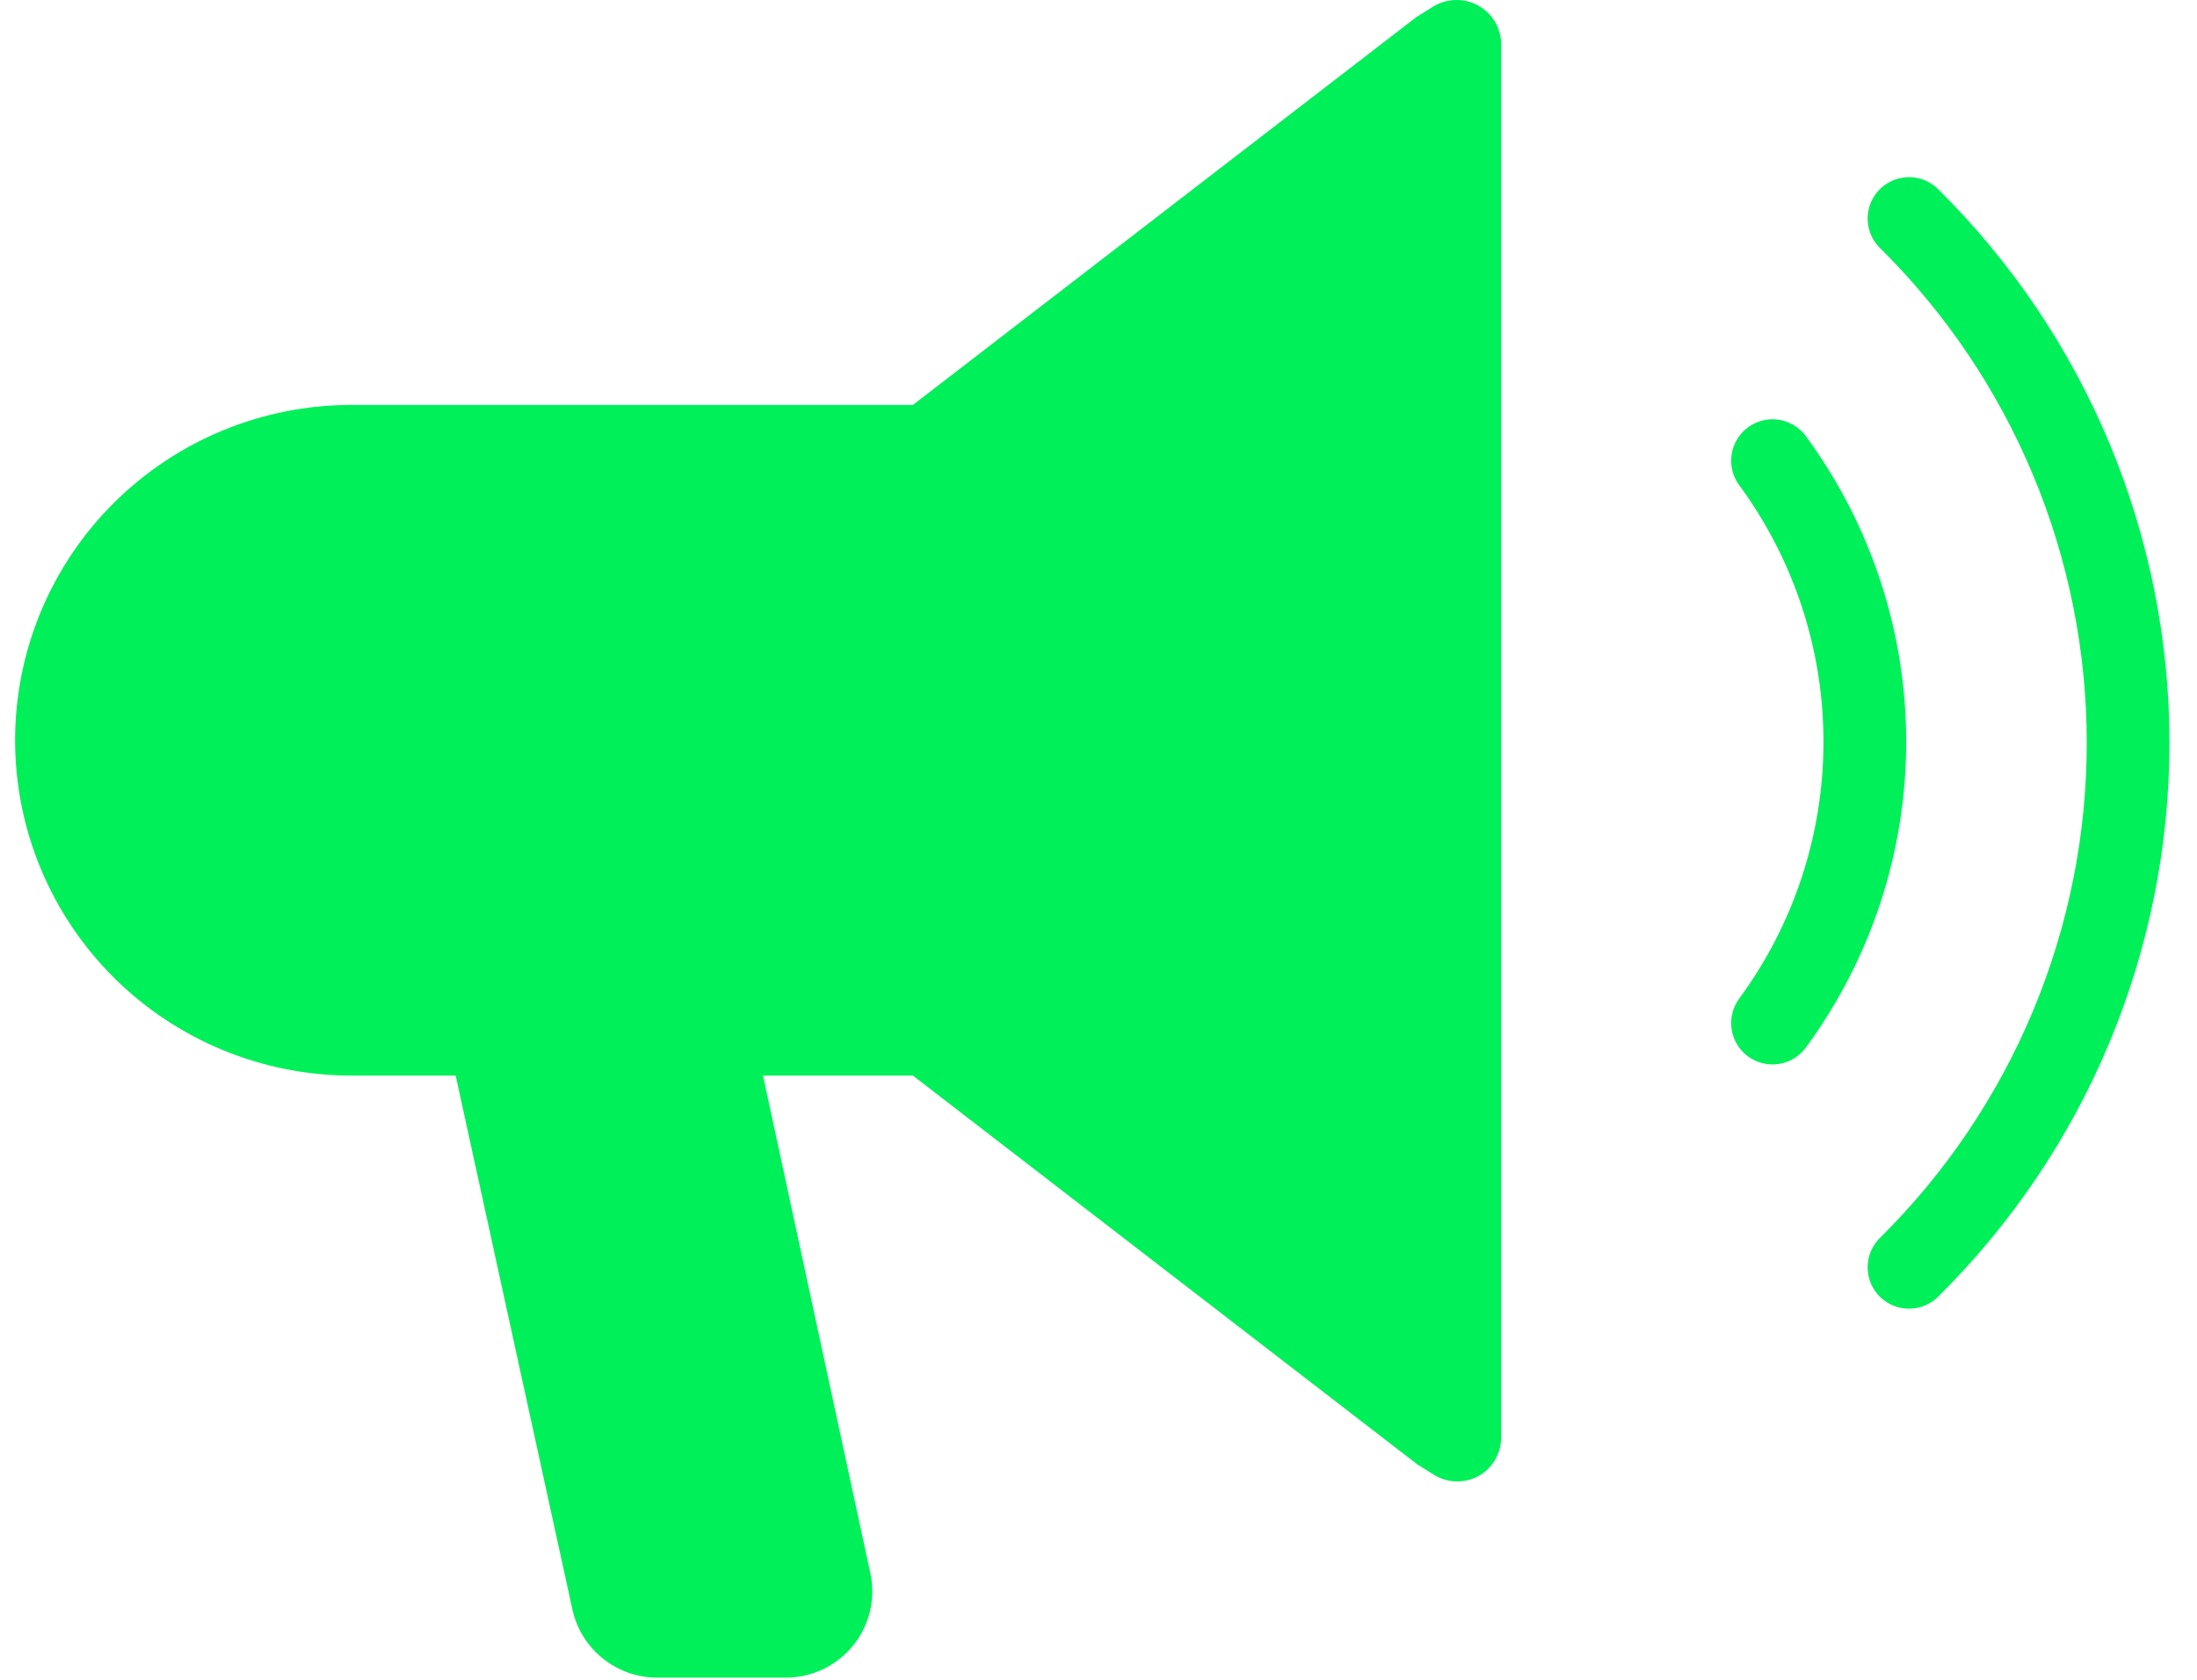 <?xml version="1.0" encoding="UTF-8"?> <svg xmlns="http://www.w3.org/2000/svg" width="170" height="130" viewBox="0 0 170 130" fill="none"><g clip-path="url(#clip0_573_8930)"><path d="M109.591 1.325L110.921 0.496C111.445 0.18 112.043 0.009 112.655 -0.001C113.266 -0.011 113.87 0.142 114.403 0.442C114.936 0.741 115.379 1.177 115.688 1.703C115.997 2.23 116.16 2.829 116.159 3.439V111.22C116.162 112.134 115.803 113.013 115.162 113.666C114.623 114.198 113.922 114.536 113.169 114.626C112.416 114.716 111.654 114.553 111.004 114.163L109.674 113.334L70.637 83.239H59.038L67.353 121.791C67.557 122.764 67.54 123.77 67.305 124.736C67.07 125.702 66.621 126.603 65.991 127.373C65.362 128.144 64.567 128.765 63.666 129.191C62.766 129.616 61.781 129.836 60.784 129.833H50.723C49.237 129.801 47.803 129.279 46.644 128.35C45.486 127.42 44.669 126.134 44.321 124.693L35.258 83.239H27.193C20.29 83.239 13.671 80.504 8.79 75.638C3.91 70.771 1.168 64.171 1.168 57.288C1.168 50.406 3.91 43.805 8.79 38.939C13.671 34.072 20.29 31.338 27.193 31.338H70.637L109.591 1.325Z" fill="#00F059"></path><path d="M137.154 35.65C141.795 41.963 144.297 49.586 144.297 57.413C144.297 65.24 141.795 72.864 137.154 79.177" stroke="#00F059" stroke-width="6.4" stroke-linecap="round" stroke-linejoin="round"></path><path d="M147.714 16.912C153.086 22.226 157.35 28.548 160.26 35.514C163.17 42.479 164.668 49.95 164.668 57.496C164.668 65.041 163.17 72.512 160.26 79.478C157.35 86.443 153.086 92.765 147.714 98.079" stroke="#00F059" stroke-width="6.4" stroke-linecap="round" stroke-linejoin="round"></path></g><defs><clipPath id="clip0_573_8930"><rect width="168.081" height="130" fill="white" transform="translate(0.959)"></rect></clipPath></defs></svg> 